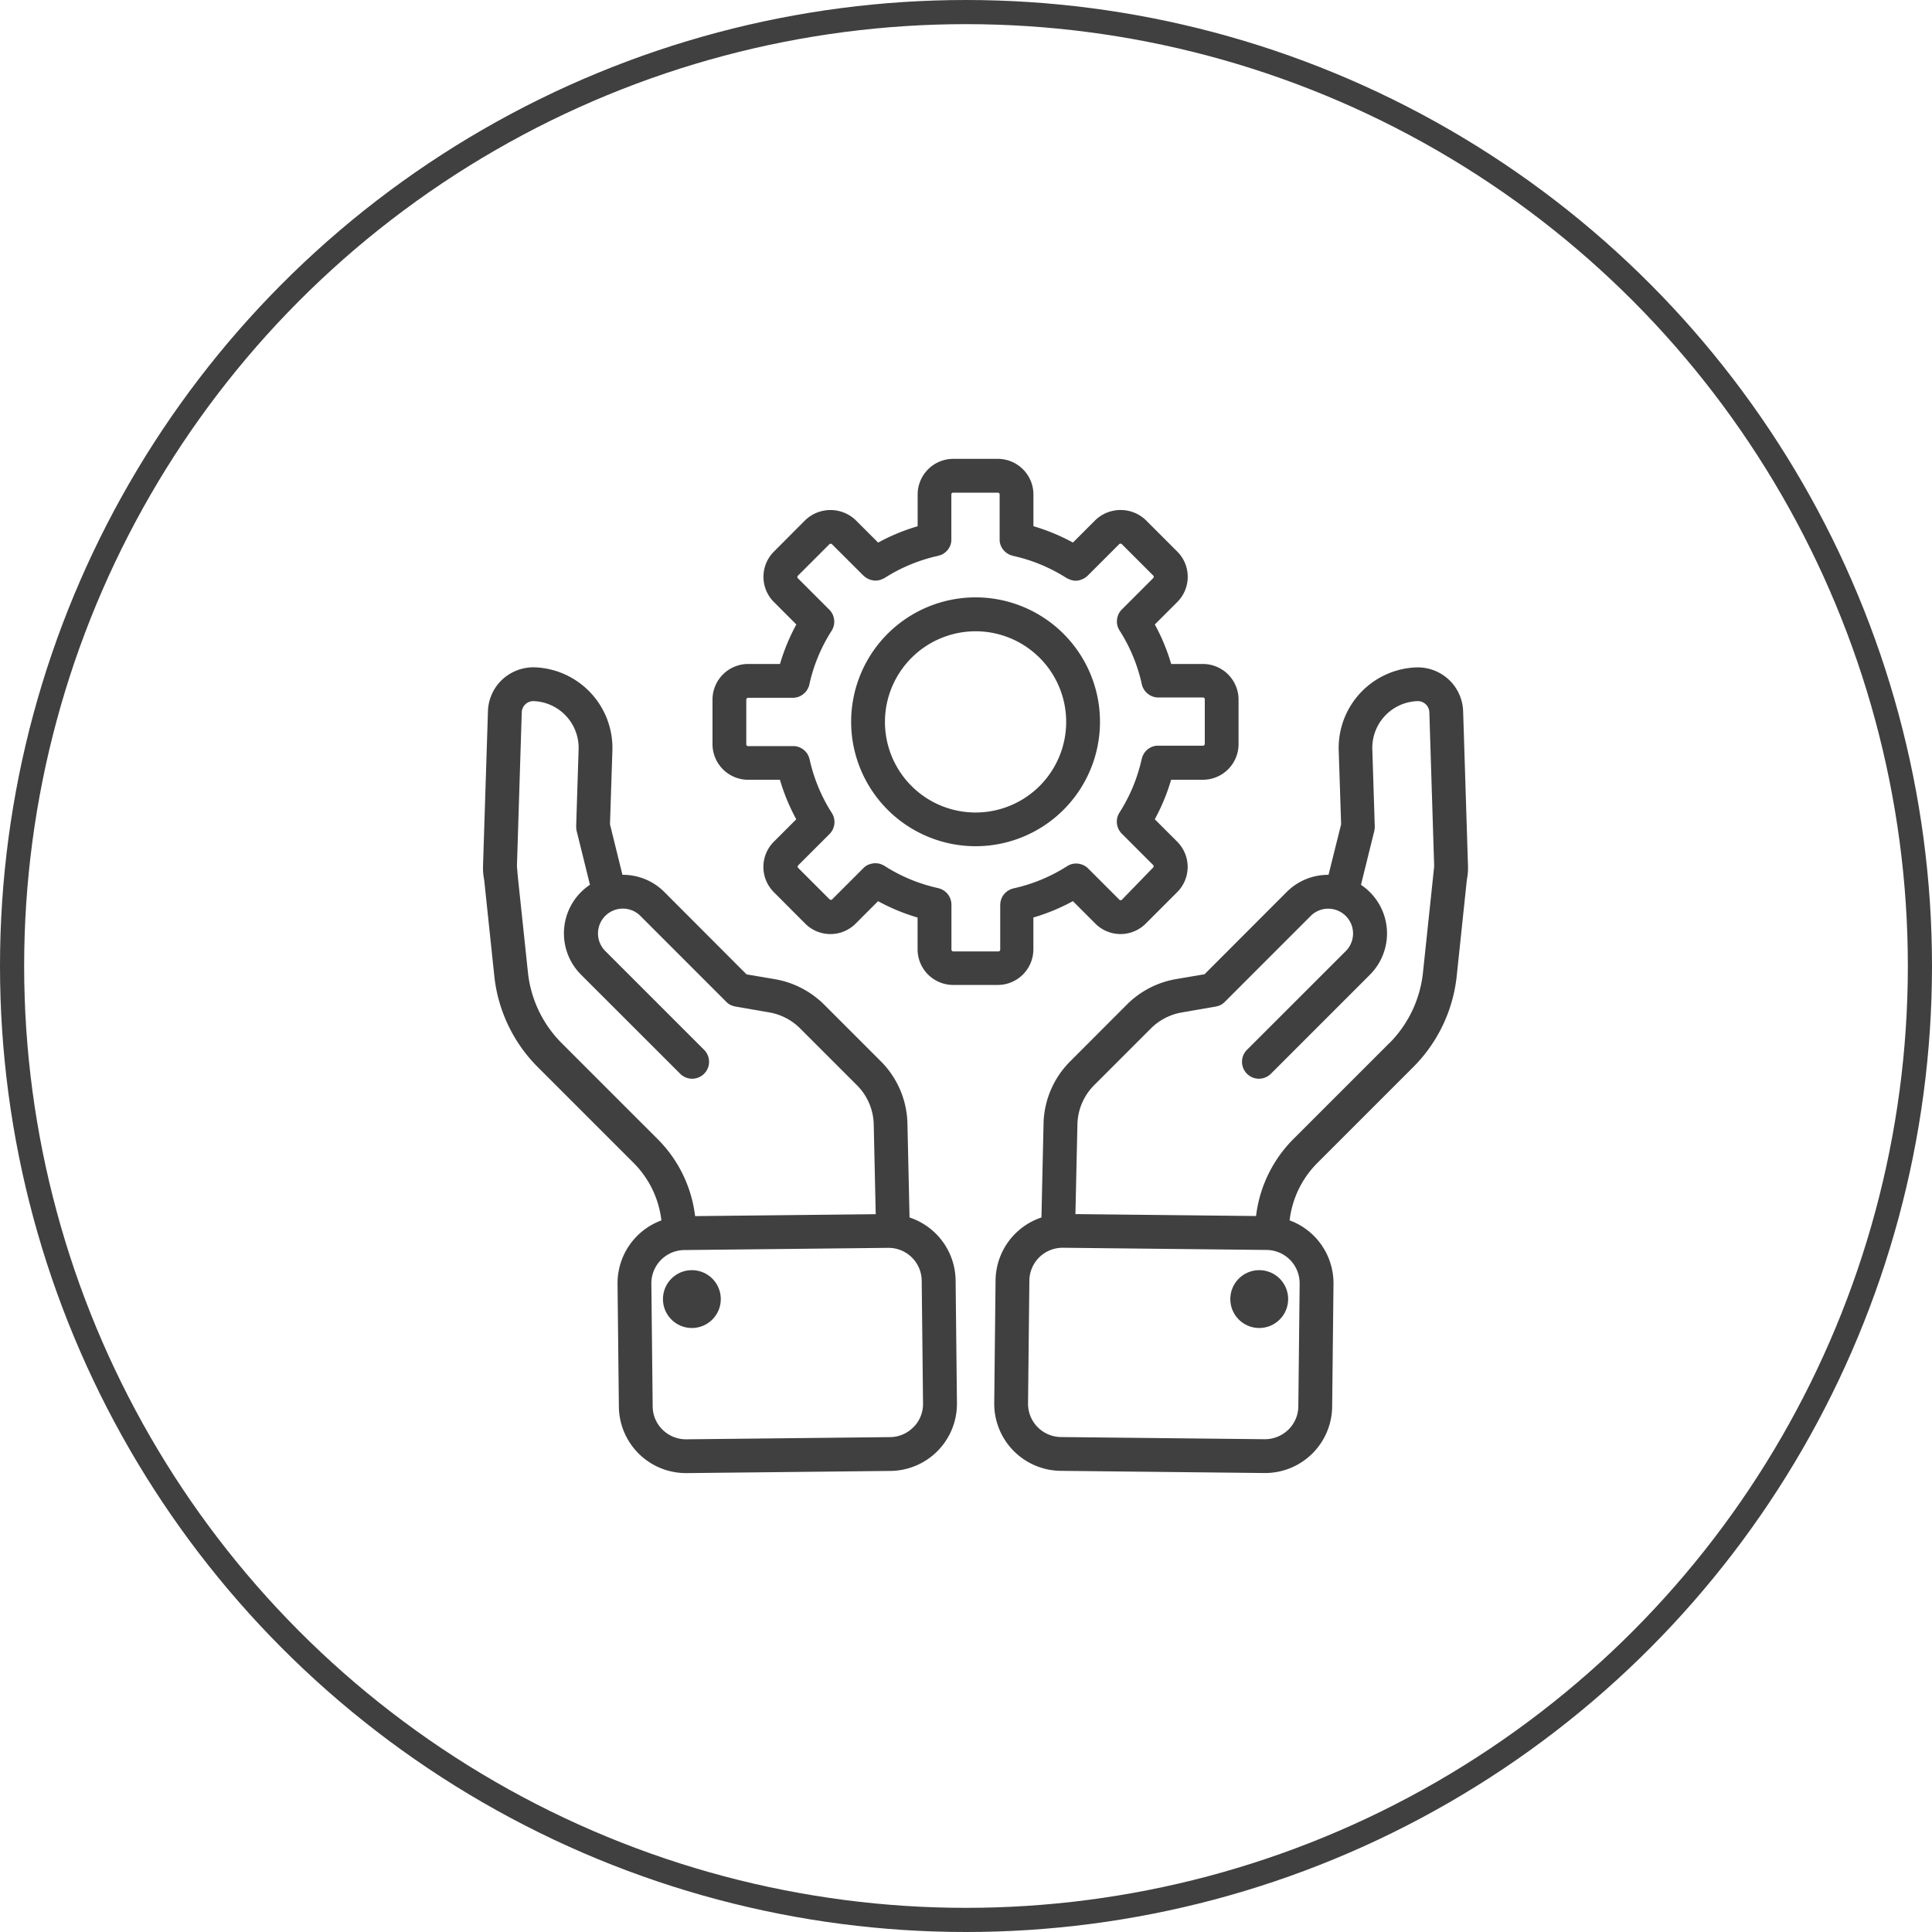 <svg xmlns="http://www.w3.org/2000/svg" width="80" height="80" viewBox="0 0 80 80"><defs><style>.a,.d{fill:none;}.a{stroke:#404040;}.b{fill:#404040;}.c{stroke:none;}</style></defs><g transform="translate(-920 -1175)"><g class="a" transform="translate(920 1175)"><circle class="c" cx="40" cy="40" r="40"/><circle class="d" cx="40" cy="40" r="39.5"/></g><g transform="translate(235.705 -254)"><path class="b" d="M71.074,25.314a1.873,1.873,0,0,0-.549-1.262,1.894,1.894,0,0,0-1.383-.549,3.338,3.338,0,0,0-3.22,3.435l.1,3.063L65.5,32.093a2.419,2.419,0,0,0-1.731.709L60.366,36.21l-1.179.2a3.791,3.791,0,0,0-2.031,1.05L54.81,39.81A3.759,3.759,0,0,0,53.7,42.393l-.087,3.888a2.778,2.778,0,0,0-1.9,2.6l-.055,5.091a2.781,2.781,0,0,0,2.744,2.8l8.446.091h.03a2.78,2.78,0,0,0,2.773-2.744l.055-5.09A2.775,2.775,0,0,0,63.888,46.4l.017-.118a4.022,4.022,0,0,1,1.141-2.266l3.962-3.962a6.264,6.264,0,0,0,1.8-3.765l.42-3.989a2.569,2.569,0,0,0,.048-.45v-.011c0-.006,0-.012,0-.018,0-.026,0-.051,0-.077Zm-6.769,23.7-.055,5.09a1.363,1.363,0,0,1-.414.965,1.4,1.4,0,0,1-.974.394l-8.446-.09a1.379,1.379,0,0,1-1.358-1.388l.055-5.091a1.375,1.375,0,0,1,1.373-1.359H54.5l8.446.091a1.379,1.379,0,0,1,1.358,1.388Zm3.712-9.952-3.962,3.962a5.414,5.414,0,0,0-1.536,3.052l-.021.145-7.478-.08.083-3.72a2.368,2.368,0,0,1,.7-1.625l2.346-2.346a2.386,2.386,0,0,1,1.277-.659l1.4-.242a.675.675,0,0,0,.141-.041l.009,0a.7.7,0,0,0,.222-.147l0,0,3.563-3.565a1.028,1.028,0,0,1,1.454,1.454L62.123,39.34a.7.7,0,0,0,.991.99l4.093-4.093a2.418,2.418,0,0,0-.363-3.73l.56-2.264c0-.008,0-.015,0-.023a.621.621,0,0,0,.01-.072c0-.024,0-.048,0-.072,0-.008,0-.015,0-.023l-.1-3.158A1.935,1.935,0,0,1,69.18,24.9a.478.478,0,0,1,.495.459l.2,6.381-.047.449c0,.017,0,.034-.005.05l-.412,3.9A4.864,4.864,0,0,1,68.018,39.066Z" transform="translate(673.806 1433.132)"/><circle class="b" cx="1.198" cy="1.198" r="1.198" transform="translate(735.239 1481.594)"/><path class="b" d="M23.957,46.281l-.087-3.888a3.76,3.76,0,0,0-1.106-2.583l-2.346-2.346a3.8,3.8,0,0,0-2.029-1.049l-1.181-.2L13.8,32.8a2.422,2.422,0,0,0-1.731-.708L11.553,30l.1-3.064A3.341,3.341,0,0,0,8.425,23.5a1.9,1.9,0,0,0-1.376.549A1.874,1.874,0,0,0,6.5,25.315l-.205,6.437c0,.028,0,.054,0,.081v.012a2.518,2.518,0,0,0,.049.458l.42,3.987a6.264,6.264,0,0,0,1.8,3.765l3.962,3.962a4.021,4.021,0,0,1,1.14,2.263l.018.121a2.775,2.775,0,0,0-1.818,2.631l.055,5.09A2.78,2.78,0,0,0,14.7,56.866h.03l8.446-.09a2.78,2.78,0,0,0,2.744-2.8l-.055-5.091A2.781,2.781,0,0,0,23.957,46.281ZM13.519,43.028,9.557,39.066a4.863,4.863,0,0,1-1.4-2.921l-.412-3.9c0-.017,0-.033-.005-.05L7.7,31.741l.2-6.379a.479.479,0,0,1,.487-.462,1.936,1.936,0,0,1,1.867,1.99l-.1,3.16c0,.008,0,.015,0,.023,0,.024,0,.048,0,.072a.605.605,0,0,0,.01.072c0,.008,0,.015,0,.023l.56,2.264a2.419,2.419,0,0,0-.363,3.73L14.46,40.33a.7.7,0,0,0,.991-.99l-4.093-4.093a1.028,1.028,0,0,1,1.454-1.454l3.563,3.565,0,0a.693.693,0,0,0,.222.147l.009,0a.7.7,0,0,0,.141.041l1.4.243a2.38,2.38,0,0,1,1.275.659L21.774,40.8a2.365,2.365,0,0,1,.7,1.625l.083,3.72-7.478.08-.021-.147A5.41,5.41,0,0,0,13.519,43.028Zm10.6,11.934a1.363,1.363,0,0,1-.965.414l-8.446.091a1.381,1.381,0,0,1-.973-.393,1.363,1.363,0,0,1-.414-.965l-.055-5.091a1.379,1.379,0,0,1,1.358-1.388l8.446-.091h.014A1.375,1.375,0,0,1,24.461,48.9l.055,5.091A1.361,1.361,0,0,1,24.123,54.962Z" transform="translate(698 1433.132)"/><circle class="b" cx="1.198" cy="1.198" r="1.198" transform="translate(711.746 1481.594)"/><path class="b" d="M28.135,18.289h1.316a8.214,8.214,0,0,0,.677,1.636l-.931.931a1.476,1.476,0,0,0,0,2.084L30.5,24.247a1.475,1.475,0,0,0,2.084,0l.931-.931a8.241,8.241,0,0,0,1.636.677v1.316a1.477,1.477,0,0,0,1.476,1.476h1.843a1.477,1.477,0,0,0,1.476-1.476V23.992a8.252,8.252,0,0,0,1.636-.677l.931.931a1.475,1.475,0,0,0,2.084,0l1.307-1.307a1.476,1.476,0,0,0,0-2.084l-.931-.931a8.242,8.242,0,0,0,.677-1.636h1.316a1.477,1.477,0,0,0,1.476-1.476V14.97a1.477,1.477,0,0,0-1.476-1.476H45.652a8.243,8.243,0,0,0-.677-1.636l.932-.932a1.476,1.476,0,0,0,0-2.084L44.6,7.535a1.511,1.511,0,0,0-2.085,0l-.931.931a8.225,8.225,0,0,0-1.636-.677V6.476A1.477,1.477,0,0,0,38.473,5H36.63a1.477,1.477,0,0,0-1.476,1.476V7.791a8.225,8.225,0,0,0-1.636.677l-.931-.931a1.51,1.51,0,0,0-2.085,0L29.2,8.843a1.476,1.476,0,0,0,0,2.084l.931.931a8.242,8.242,0,0,0-.677,1.636H28.135a1.477,1.477,0,0,0-1.476,1.476v1.843A1.478,1.478,0,0,0,28.135,18.289ZM28.06,14.97a.074.074,0,0,1,.076-.076h1.857a.686.686,0,0,0,.206-.035c.011,0,.023-.006.034-.011a.682.682,0,0,0,.176-.1l.028-.023a.694.694,0,0,0,.138-.153c0-.006.007-.013.011-.02a.7.7,0,0,0,.083-.2s0,0,0-.007a6.851,6.851,0,0,1,.921-2.224.7.7,0,0,0,.054-.105L31.652,12a.7.7,0,0,0,.049-.249c0-.005,0-.01,0-.015a.7.7,0,0,0-.048-.247c0-.005,0-.011-.005-.016a.69.69,0,0,0-.148-.223s0,0,0,0l-.005-.005,0,0-1.3-1.3a.076.076,0,0,1,0-.105l1.308-1.308a.084.084,0,0,1,.1,0L32.91,9.836l.009.006a.7.7,0,0,0,.2.134l.05.02a.709.709,0,0,0,.232.045h0A.694.694,0,0,0,33.639,10a.571.571,0,0,0,.064-.029.742.742,0,0,0,.079-.035,6.839,6.839,0,0,1,2.224-.921c.017,0,.032-.011.048-.016a.665.665,0,0,0,.08-.026.572.572,0,0,0,.172-.111c.016-.014.034-.027.049-.042s.028-.034.042-.051a.665.665,0,0,0,.042-.054c.012-.018.021-.037.031-.056s.023-.041.032-.063.014-.046.021-.069a.531.531,0,0,0,.017-.061.669.669,0,0,0,.009-.092c0-.014,0-.028,0-.042V6.476A.072.072,0,0,1,36.63,6.4h1.843a.074.074,0,0,1,.076.076V8.328c0,.014,0,.028,0,.042a.665.665,0,0,0,.009.092c0,.021.012.041.017.061a.681.681,0,0,0,.021.069.608.608,0,0,0,.032.063c.01.019.019.039.031.056a.664.664,0,0,0,.042.054c.014.017.027.035.042.051s.033.028.049.042a.626.626,0,0,0,.054.045c.019.013.04.023.06.035s.038.022.058.032A.665.665,0,0,0,39.05,9c.016,0,.031.012.048.016a6.839,6.839,0,0,1,2.224.921.659.659,0,0,0,.079.035c.022.01.042.021.064.029a.694.694,0,0,0,.234.046h0A.7.7,0,0,0,41.933,10l.05-.02a.689.689,0,0,0,.2-.134l.009-.006,1.312-1.312a.084.084,0,0,1,.1,0l1.307,1.307a.076.076,0,0,1,0,.1l-1.3,1.3,0,0-.005.005,0,0a.693.693,0,0,0-.148.223c0,.005,0,.011-.005.016a.7.7,0,0,0-.048.247c0,.005,0,.01,0,.015a.7.7,0,0,0,.049.249l.007.013a.679.679,0,0,0,.054.105,6.851,6.851,0,0,1,.921,2.224s0,0,0,.007a.694.694,0,0,0,.083.2l.011.02a.7.7,0,0,0,.137.153l.029.024a.7.7,0,0,0,.175.1l.034.011a.685.685,0,0,0,.206.035h1.857a.074.074,0,0,1,.076.076v1.843a.074.074,0,0,1-.076.076H45.115c-.015,0-.03,0-.045,0a.7.7,0,0,0-.089.009.67.67,0,0,0-.068.02c-.02.006-.041.011-.06.019a.7.7,0,0,0-.075.038c-.014.008-.03.015-.044.024a.721.721,0,0,0-.067.052c-.013.011-.027.02-.038.032a.693.693,0,0,0-.054.063c-.011.014-.023.026-.034.041a.615.615,0,0,0-.042.075c-.008.015-.017.029-.024.044a.721.721,0,0,0-.031.094c0,.012-.009.023-.012.035a6.851,6.851,0,0,1-.921,2.224.7.7,0,0,0-.054.105l-.007.013a.7.7,0,0,0-.049.249c0,.005,0,.01,0,.015a.7.7,0,0,0,.048.247c0,.005,0,.011.005.016a.691.691,0,0,0,.148.223s0,0,0,0l.005.005,0,0,1.3,1.3a.076.076,0,0,1,0,.1L43.61,23.258a.076.076,0,0,1-.1,0l-1.3-1.3,0,0,0,0,0,0a.7.7,0,0,0-.224-.148l-.016-.005a.7.7,0,0,0-.246-.048h-.018a.7.7,0,0,0-.246.048l-.014.007a.686.686,0,0,0-.1.053,6.859,6.859,0,0,1-2.224.921c-.013,0-.024.008-.036.012a.773.773,0,0,0-.093.03c-.018.008-.034.018-.05.028a.687.687,0,0,0-.068.039c-.018.013-.034.027-.05.041s-.036.029-.053.046-.027.033-.041.049-.031.036-.044.056-.02.036-.029.054a.706.706,0,0,0-.033.065c-.008.021-.014.043-.02.065s-.014.042-.019.064a.63.63,0,0,0-.008.084c0,.017-.005.033-.005.049v1.852a.074.074,0,0,1-.076.076H36.629a.074.074,0,0,1-.076-.076V23.457c0-.017,0-.033-.005-.049a.719.719,0,0,0-.008-.084.6.6,0,0,0-.019-.064c-.007-.022-.012-.044-.02-.065a.653.653,0,0,0-.033-.065c-.01-.018-.018-.037-.029-.054s-.029-.037-.044-.056-.026-.034-.041-.049a.7.7,0,0,0-.053-.046.6.6,0,0,0-.05-.041.747.747,0,0,0-.068-.039c-.017-.009-.033-.02-.05-.028a.676.676,0,0,0-.093-.03c-.012,0-.023-.009-.036-.012a6.859,6.859,0,0,1-2.224-.921.718.718,0,0,0-.107-.054l-.011-.006a.679.679,0,0,0-.252-.049H33.4a.7.7,0,0,0-.252.049l-.012,0a.692.692,0,0,0-.225.149l0,0,0,0,0,0-1.3,1.3a.076.076,0,0,1-.1,0l-1.307-1.307a.076.076,0,0,1,0-.1l1.3-1.3,0,0,.005-.005,0,0a.693.693,0,0,0,.148-.223c0-.005,0-.011.005-.016a.7.7,0,0,0,.048-.247c0-.005,0-.01,0-.015a.7.7,0,0,0-.049-.249l-.007-.013a.679.679,0,0,0-.054-.105,6.851,6.851,0,0,1-.921-2.224c0-.013-.009-.025-.012-.037a.747.747,0,0,0-.03-.091c-.008-.019-.02-.036-.029-.055s-.022-.043-.036-.063-.03-.037-.045-.055a.574.574,0,0,0-.042-.048.637.637,0,0,0-.055-.045.582.582,0,0,0-.05-.039c-.02-.013-.042-.023-.063-.034s-.037-.021-.056-.029a.693.693,0,0,0-.077-.024c-.018-.005-.035-.012-.053-.015a.7.7,0,0,0-.094-.009c-.014,0-.027,0-.041,0H28.134a.074.074,0,0,1-.076-.076V14.97Z" transform="translate(687.139 1443)"/><path class="b" d="M44.113,27.6a5.152,5.152,0,1,0-5.152-5.152A5.157,5.157,0,0,0,44.113,27.6Zm0-8.9a3.752,3.752,0,1,1-3.752,3.752A3.756,3.756,0,0,1,44.113,18.7Z" transform="translate(680.578 1436.44)"/></g></g></svg>